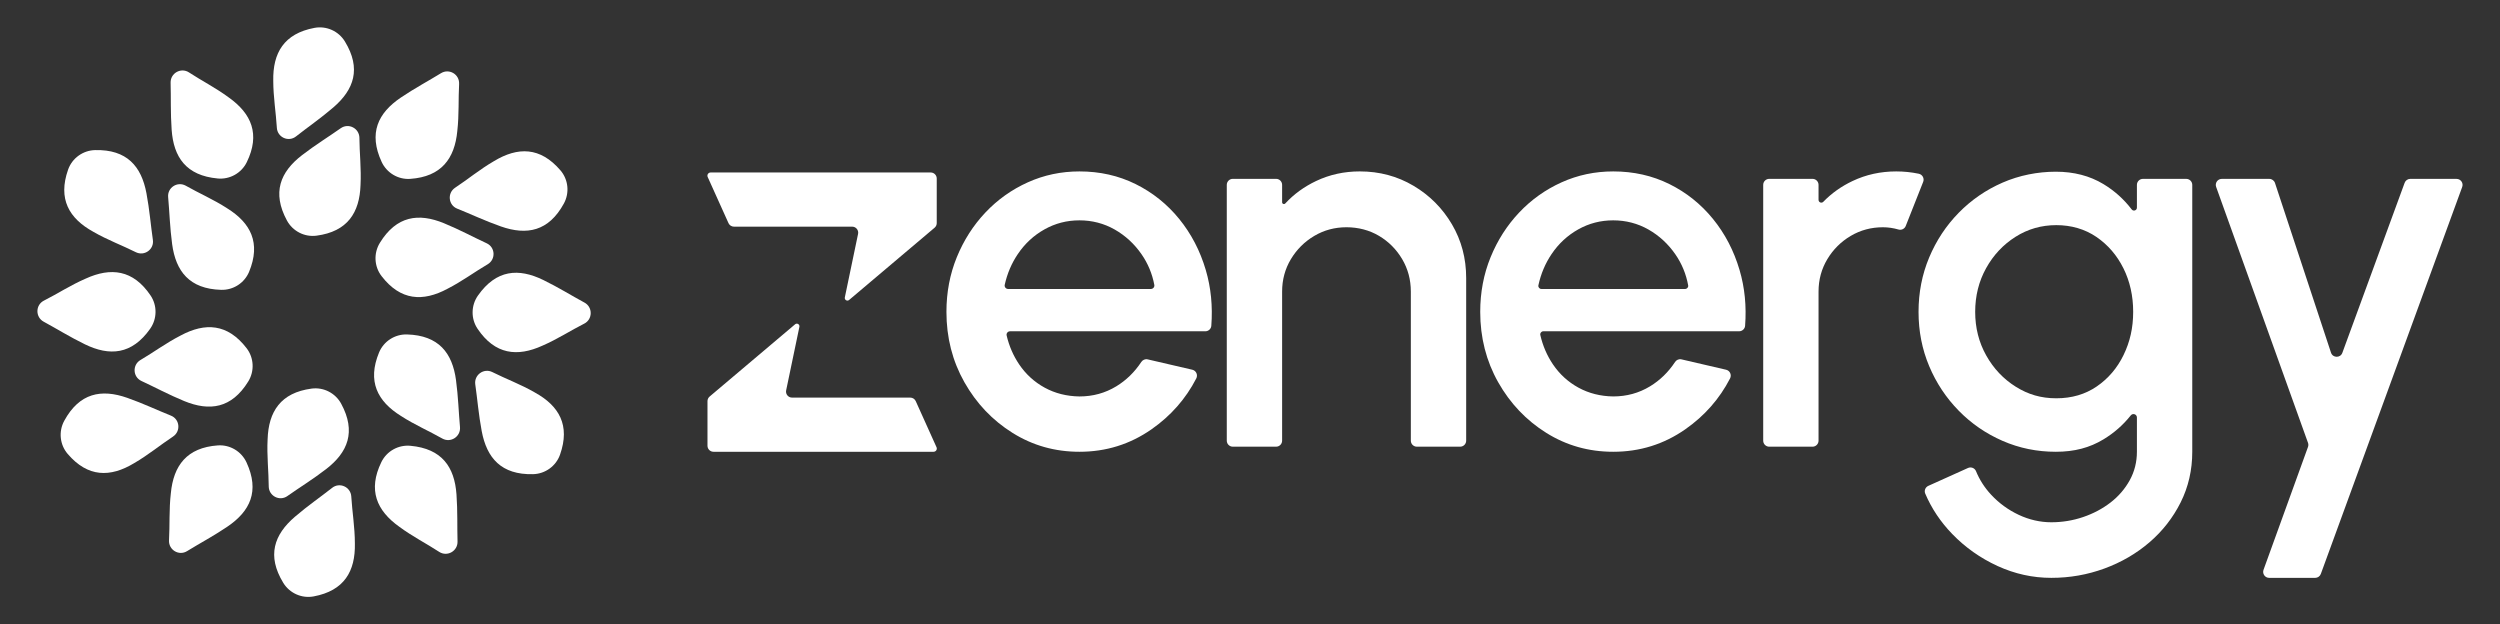 <?xml version="1.0" encoding="UTF-8"?>
<svg id="Layer_1" data-name="Layer 1" xmlns="http://www.w3.org/2000/svg" viewBox="0 0 1969.75 491.87">
  <rect x="0" y="0" width="1969.75" height="491.87" fill="#333333" stroke="none"/>
  <defs>
    <style>
      .cls-1 {
        fill: #fff;
      }
    </style>
  </defs>
  <g>
    <path class="cls-1" d="M929.06,172.47c-9.5-11.66-20.96-20.82-34.36-27.46-13.42-6.63-28.15-9.95-44.22-9.95-14.39,0-27.94,2.86-40.65,8.59-12.71,5.73-23.86,13.66-33.43,23.79-9.57,10.13-17.08,21.87-22.53,35.21-5.45,13.34-8.17,27.7-8.17,43.07,0,20.26,4.72,38.74,14.15,55.43,9.43,16.69,22.07,30,37.93,39.92,15.85,9.92,33.43,14.88,52.7,14.88,20.96,0,39.89-5.9,56.8-17.71,15.2-10.62,26.96-23.98,35.27-40.08,1.43-2.76-.09-6.14-3.12-6.85l-35.21-8.17c-1.94-.45-3.91.41-5,2.07-5.31,8.03-11.88,14.42-19.71,19.18-8.73,5.31-18.41,7.97-29.03,7.97-10.05-.14-19.17-2.45-27.35-6.91-8.17-4.47-14.88-10.59-20.12-18.34-4.63-6.86-7.93-14.45-9.88-22.79-.4-1.69.94-3.3,2.67-3.3h153.87c2.45,0,4.54-1.88,4.72-4.32,1.17-15.45-.28-30.11-4.37-43.98-4.47-15.16-11.46-28.57-20.96-40.24ZM906.77,227.69h-112.47c-1.72,0-3.06-1.6-2.68-3.28,1.97-8.9,5.42-16.99,10.35-24.28,5.52-8.17,12.5-14.64,20.96-19.39,8.45-4.75,17.64-7.13,27.56-7.13s19.32,2.41,27.77,7.23c8.45,4.82,15.51,11.32,21.16,19.49,5.06,7.3,8.41,15.36,10.07,24.16.31,1.65-1.02,3.19-2.7,3.19Z"/>
    <path class="cls-1" d="M573.96,175.79c.77,1.7,2.46,2.79,4.32,2.79h93.15c3,0,5.25,2.76,4.64,5.7l-10.44,50.06c-.4,1.93,1.87,3.28,3.37,2.01l67.37-56.94c1.06-.9,1.68-2.22,1.68-3.62v-35.15c0-2.62-2.12-4.74-4.74-4.74h-173.41c-1.84,0-3.07,1.9-2.31,3.57l16.37,36.31Z"/>
    <path class="cls-1" d="M721.52,316.06c-.77-1.7-2.46-2.79-4.32-2.79h-93.15c-3,0-5.25-2.76-4.64-5.7l10.44-50.06c.4-1.93-1.86-3.28-3.37-2.01l-67.37,56.94c-1.06.9-1.68,2.22-1.68,3.62v35.15c0,2.62,2.12,4.74,4.74,4.74h173.41c1.84,0,3.07-1.9,2.31-3.57l-16.37-36.31Z"/>
    <path class="cls-1" d="M1511.77,136.88c-5.87-1.21-11.79-1.82-17.74-1.82-12.3,0-23.75,2.51-34.37,7.54-8.87,4.2-16.58,9.68-23.11,16.42-1.35,1.4-3.72.4-3.72-1.55v-11.81c0-2.62-2.12-4.74-4.74-4.74h-34.12c-2.62,0-4.74,2.12-4.74,4.74v201.55c0,2.62,2.12,4.74,4.74,4.74h34.12c2.62,0,4.74-2.12,4.74-4.74v-117.43c0-9.36,2.31-17.88,6.92-25.57,4.61-7.68,10.75-13.79,18.44-18.34,7.68-4.54,16.13-6.81,25.35-6.81,4.11,0,8.22.6,12.34,1.79,2.32.67,4.77-.57,5.66-2.82l13.74-34.75c1.09-2.76-.61-5.8-3.51-6.4Z"/>
    <path class="cls-1" d="M1722.53,140.93h-34.12c-2.62,0-4.74,2.12-4.74,4.74v17.94c0,2.21-2.79,3.13-4.13,1.38-6.14-8.05-13.57-14.7-22.27-19.96-10.76-6.5-23.26-9.74-37.52-9.74s-28.78,2.86-41.91,8.59c-13.14,5.73-24.66,13.66-34.58,23.78-9.92,10.14-17.67,21.87-23.26,35.21-5.59,13.34-8.38,27.63-8.38,42.86s2.8,29.48,8.38,42.75c5.59,13.28,13.34,24.98,23.26,35.1,9.92,10.13,21.45,18.06,34.58,23.79,13.13,5.73,27.1,8.59,41.91,8.59s26.76-3.25,37.52-9.75c8.36-5.05,15.55-11.35,21.55-18.9,1.61-2.03,4.85-.95,4.85,1.64v27.01c0,8.1-1.89,15.58-5.66,22.43-3.77,6.84-8.84,12.71-15.19,17.6-6.36,4.89-13.55,8.7-21.59,11.42-8.04,2.72-16.38,4.09-25.04,4.09s-17.36-1.96-25.67-5.87c-8.32-3.92-15.58-9.22-21.79-15.93-5.1-5.5-9.06-11.67-11.85-18.49-1.01-2.46-3.88-3.57-6.3-2.48l-31.24,14.07c-2.32,1.04-3.45,3.75-2.46,6.09,4.99,11.72,12.08,22.33,21.26,31.82,10.27,10.61,22.18,19.03,35.73,25.25,13.55,6.21,27.66,9.33,42.33,9.33s28.46-2.45,41.81-7.33c13.34-4.89,25.18-11.77,35.52-20.64,10.34-8.88,18.55-19.39,24.63-31.54,6.07-12.16,9.12-25.43,9.12-39.82v-210.28c0-2.62-2.12-4.74-4.74-4.74ZM1673.19,279.66c-5.03,10.34-12.08,18.62-21.17,24.83-9.08,6.22-19.7,9.32-31.85,9.32s-22.25-3.04-31.96-9.12c-9.71-6.08-17.46-14.28-23.26-24.62-5.8-10.34-8.7-21.8-8.7-34.37s2.86-24.03,8.59-34.37c5.73-10.34,13.45-18.58,23.16-24.73,9.7-6.15,20.43-9.22,32.17-9.22s22.56,3.11,31.64,9.33c9.08,6.22,16.17,14.46,21.27,24.73,5.1,10.27,7.65,21.69,7.65,34.27s-2.51,23.61-7.55,33.95Z"/>
    <path class="cls-1" d="M1935.52,140.93h-36.45c-1.99,0-3.76,1.24-4.45,3.11l-49.09,133.96c-1.54,4.21-7.54,4.12-8.94-.14l-44.12-133.67c-.64-1.94-2.45-3.25-4.5-3.25h-37.41c-3.28,0-5.57,3.25-4.46,6.34l72.38,201.63c.37,1.04.37,2.17,0,3.21l-35.05,96.83c-1.12,3.09,1.17,6.35,4.45,6.35h36.25c1.99,0,3.77-1.24,4.45-3.11l111.39-304.88c1.13-3.09-1.16-6.36-4.45-6.36Z"/>
    <path class="cls-1" d="M1113.7,146.37c-12.71-7.54-26.82-11.32-42.33-11.32-12.29,0-23.75,2.51-34.36,7.54-9.44,4.47-17.55,10.37-24.33,17.7-.9.97-2.5.38-2.5-.94v-13.7c0-2.62-2.12-4.74-4.74-4.74h-34.12c-2.62,0-4.74,2.12-4.74,4.74v201.55c0,2.62,2.12,4.74,4.74,4.74h34.12c2.62,0,4.74-2.12,4.74-4.74v-117.43c0-9.36,2.3-17.88,6.91-25.57,4.61-7.68,10.76-13.79,18.44-18.34,7.68-4.54,16.14-6.81,25.36-6.81s18.05,2.27,25.67,6.81c7.61,4.54,13.69,10.65,18.23,18.34,4.54,7.69,6.81,16.21,6.81,25.57v117.43c0,2.62,2.12,4.74,4.74,4.74h34.12c2.62,0,4.74-2.12,4.74-4.74v-128.12c0-15.51-3.74-29.62-11.21-42.33-7.48-12.71-17.57-22.85-30.29-30.39Z"/>
    <path class="cls-1" d="M1349.64,172.47c-9.5-11.66-20.95-20.82-34.37-27.46-13.41-6.63-28.15-9.95-44.22-9.95-14.39,0-27.94,2.86-40.66,8.59-12.71,5.73-23.86,13.66-33.43,23.79-9.57,10.13-17.08,21.87-22.52,35.21-5.45,13.34-8.17,27.7-8.17,43.07,0,20.26,4.72,38.74,14.14,55.43,9.43,16.69,22.08,30,37.93,39.92,15.85,9.92,33.43,14.88,52.71,14.88,20.96,0,39.89-5.9,56.8-17.71,15.2-10.62,26.96-23.98,35.27-40.08,1.43-2.76-.09-6.14-3.12-6.85l-35.21-8.18c-1.94-.45-3.9.41-5,2.07-5.3,8.03-11.87,14.42-19.71,19.18-8.74,5.31-18.41,7.97-29.03,7.97-10.06-.14-19.17-2.45-27.35-6.91-8.17-4.47-14.88-10.59-20.12-18.34-4.71-6.96-8.03-14.68-9.97-23.16-.34-1.5.84-2.93,2.38-2.93h154.26c2.45,0,4.54-1.88,4.72-4.32,1.17-15.45-.28-30.11-4.38-43.98-4.47-15.16-11.45-28.57-20.95-40.24ZM1327.71,227.69h-113.22c-1.53,0-2.71-1.42-2.39-2.91,1.96-9.04,5.44-17.26,10.43-24.65,5.52-8.17,12.5-14.64,20.95-19.39,8.45-4.75,17.64-7.13,27.56-7.13s19.32,2.41,27.77,7.23c8.45,4.82,15.51,11.32,21.17,19.49,5.12,7.4,8.5,15.57,10.13,24.52.27,1.47-.91,2.83-2.4,2.83Z"/>
  </g>
  <g>
    <path class="cls-1" d="M276.78,391.16c-.49-7.53-9.18-11.46-15.1-6.78-8.8,6.95-19.46,14.29-29.33,22.79-16.43,14.1-22.19,30.67-9.19,52.01,4.99,8.18,14.54,12.49,23.96,10.73,24.12-4.5,32.93-19.83,32.49-41.7,0-12.74-2.17-25.6-2.81-36.73,0-.1-.01-.21-.02-.31Z"/>
    <path class="cls-1" d="M226.46,390.82c9.15-6.48,20.18-13.25,30.49-21.22,17.15-13.22,23.77-29.46,11.9-51.45-4.55-8.43-13.86-13.24-23.36-11.97-24.32,3.23-33.93,18.08-34.64,39.94-.67,12.72.83,25.68.88,36.83,0,.1,0,.21,0,.31.1,7.55,8.56,11.93,14.73,7.57Z"/>
    <path class="cls-1" d="M136.35,343.94c6.27-4.19,5.34-13.68-1.68-16.47-10.42-4.15-22.1-9.71-34.41-14.01-20.43-7.18-37.66-3.89-49.63,18.05-4.59,8.41-3.55,18.84,2.69,26.12,15.96,18.64,33.64,18.6,52.36,7.29,11.03-6.37,21.08-14.68,30.41-20.8.09-.06.17-.12.26-.17Z"/>
    <path class="cls-1" d="M142.39,264.32c-11.35,5.78-21.82,13.55-31.46,19.17-.09.05-.18.11-.27.16-6.49,3.86-6.05,13.38.81,16.54,10.18,4.69,21.56,10.85,33.62,15.79,20.02,8.24,37.4,5.86,50.51-15.42,5.03-8.16,4.53-18.63-1.31-26.22-14.96-19.45-32.62-20.34-51.91-10.02Z"/>
    <path class="cls-1" d="M73.53,182.64c11.03,6.37,23.25,10.92,33.21,15.93.09.05.19.09.28.14,6.77,3.34,14.52-2.22,13.43-9.69-1.62-11.1-2.65-24-5.07-36.8-4-21.28-15.46-34.55-40.45-33.96-9.58.23-18.09,6.35-21.27,15.38-8.16,23.14.71,38.44,19.87,48.99Z"/>
    <path class="cls-1" d="M179,164.14c-10.68-6.94-22.65-12.12-32.33-17.65-.09-.05-.18-.1-.27-.15-6.59-3.69-14.61,1.45-13.92,8.97,1.03,11.16,1.38,24.1,3.14,37.02,2.88,21.46,13.63,35.32,38.61,36.04,9.58.28,18.39-5.39,22.05-14.25,9.36-22.68,1.31-38.42-17.27-49.97Z"/>
    <path class="cls-1" d="M218.13,100.71c.49,7.53,9.18,11.46,15.1,6.78,8.8-6.95,19.46-14.29,29.33-22.79,16.43-14.1,22.19-30.67,9.19-52.01-4.99-8.18-14.54-12.49-23.96-10.73-24.12,4.5-32.93,19.83-32.49,41.71,0,12.74,2.17,25.6,2.81,36.73,0,.1.01.21.02.31Z"/>
    <path class="cls-1" d="M283.18,108.61c-.1-7.55-8.57-11.93-14.73-7.57-9.15,6.48-20.18,13.25-30.49,21.22-17.15,13.22-23.77,29.46-11.9,51.45,4.55,8.43,13.86,13.24,23.36,11.97,24.32-3.23,33.93-18.08,34.64-39.94.67-12.72-.83-25.68-.88-36.83,0-.1,0-.21,0-.31Z"/>
    <path class="cls-1" d="M358.56,147.93c-6.28,4.19-5.34,13.68,1.68,16.47,10.42,4.15,22.1,9.71,34.41,14.01,20.43,7.18,37.66,3.89,49.63-18.05,4.59-8.41,3.55-18.84-2.69-26.12-15.96-18.64-33.64-18.6-52.36-7.29-11.03,6.37-21.08,14.68-30.41,20.8-.09.06-.17.12-.26.17Z"/>
    <path class="cls-1" d="M352.52,227.55c11.35-5.78,21.82-13.55,31.46-19.17.09-.05.18-.11.27-.16,6.49-3.86,6.05-13.38-.81-16.54-10.18-4.69-21.56-10.85-33.62-15.79-20.02-8.24-37.4-5.86-50.51,15.42-5.03,8.16-4.53,18.63,1.31,26.22,14.96,19.45,32.62,20.34,51.91,10.02Z"/>
    <path class="cls-1" d="M421.38,309.22c-11.03-6.37-23.26-10.92-33.21-15.93-.09-.05-.19-.09-.28-.14-6.77-3.34-14.5,2.28-13.42,9.75,1.61,11.08,2.64,23.96,5.06,36.74,4,21.28,15.46,34.55,40.45,33.96,9.58-.23,18.09-6.35,21.27-15.38,8.16-23.14-.71-38.44-19.87-48.99Z"/>
    <path class="cls-1" d="M359.3,299.55c-2.87-21.46-13.63-35.32-38.61-36.04-9.58-.28-18.39,5.39-22.05,14.25-9.36,22.68-1.31,38.42,17.27,49.97,10.68,6.94,22.65,12.12,32.33,17.65l.27.15c6.6,3.68,14.6-1.55,13.91-9.08-1.02-11.14-1.38-24.04-3.13-36.91Z"/>
    <path class="cls-1" d="M171.66,350.93c-24.48,1.71-34.99,15.93-37.06,37.71-1.46,12.65-.78,25.68-1.42,36.81,0,.1-.01.21-.02.31-.37,7.54,7.81,12.44,14.23,8.47,9.54-5.89,20.97-11.97,31.75-19.28,17.94-12.13,25.56-27.92,15.08-50.61-4.02-8.7-13.01-14.07-22.57-13.41Z"/>
    <path class="cls-1" d="M118.3,259.04c5.53-7.83,5.68-18.31.32-26.25-13.72-20.34-31.29-22.33-51.18-13.24-11.69,5.06-22.63,12.17-32.59,17.18l-.28.14c-6.72,3.46-6.79,13.02-.13,16.61,9.85,5.31,20.79,12.14,32.48,17.81,19.47,9.47,36.96,8.18,51.38-12.24Z"/>
    <path class="cls-1" d="M171.53,140.64c9.54.87,18.69-4.23,22.9-12.85,10.76-22.05,3.7-38.26-14.13-50.95-10.23-7.59-21.85-13.51-31.17-19.64l-.26-.17c-6.36-4.09-14.67.63-14.45,8.19.33,11.18-.12,24.08.82,37.03,1.53,21.6,11.4,36.1,36.29,38.37Z"/>
    <path class="cls-1" d="M323.25,140.93c24.48-1.71,34.99-15.93,37.06-37.71,1.46-12.65.77-25.68,1.42-36.81v-.31c.38-7.55-7.87-12.39-14.3-8.41-9.52,5.88-20.91,11.93-31.66,19.23-17.94,12.13-25.56,27.92-15.09,50.61,4.02,8.7,13.01,14.07,22.57,13.41Z"/>
    <path class="cls-1" d="M460.47,238.39c-9.85-5.31-20.79-12.14-32.48-17.81-19.47-9.47-36.96-8.18-51.38,12.24-5.53,7.83-5.68,18.31-.32,26.25,13.72,20.34,31.29,22.33,51.18,13.24,11.69-5.06,22.63-12.17,32.59-17.18l.28-.14c6.72-3.46,6.78-13.02.13-16.61Z"/>
    <path class="cls-1" d="M323.38,351.23c-9.54-.87-18.69,4.23-22.9,12.85-10.76,22.05-3.7,38.26,14.13,50.95,10.23,7.59,21.85,13.51,31.17,19.63l.26.17c6.36,4.09,14.67-.63,14.45-8.19-.33-11.18.12-24.08-.82-37.03-1.53-21.6-11.4-36.1-36.29-38.37Z"/>
  </g>
</svg>